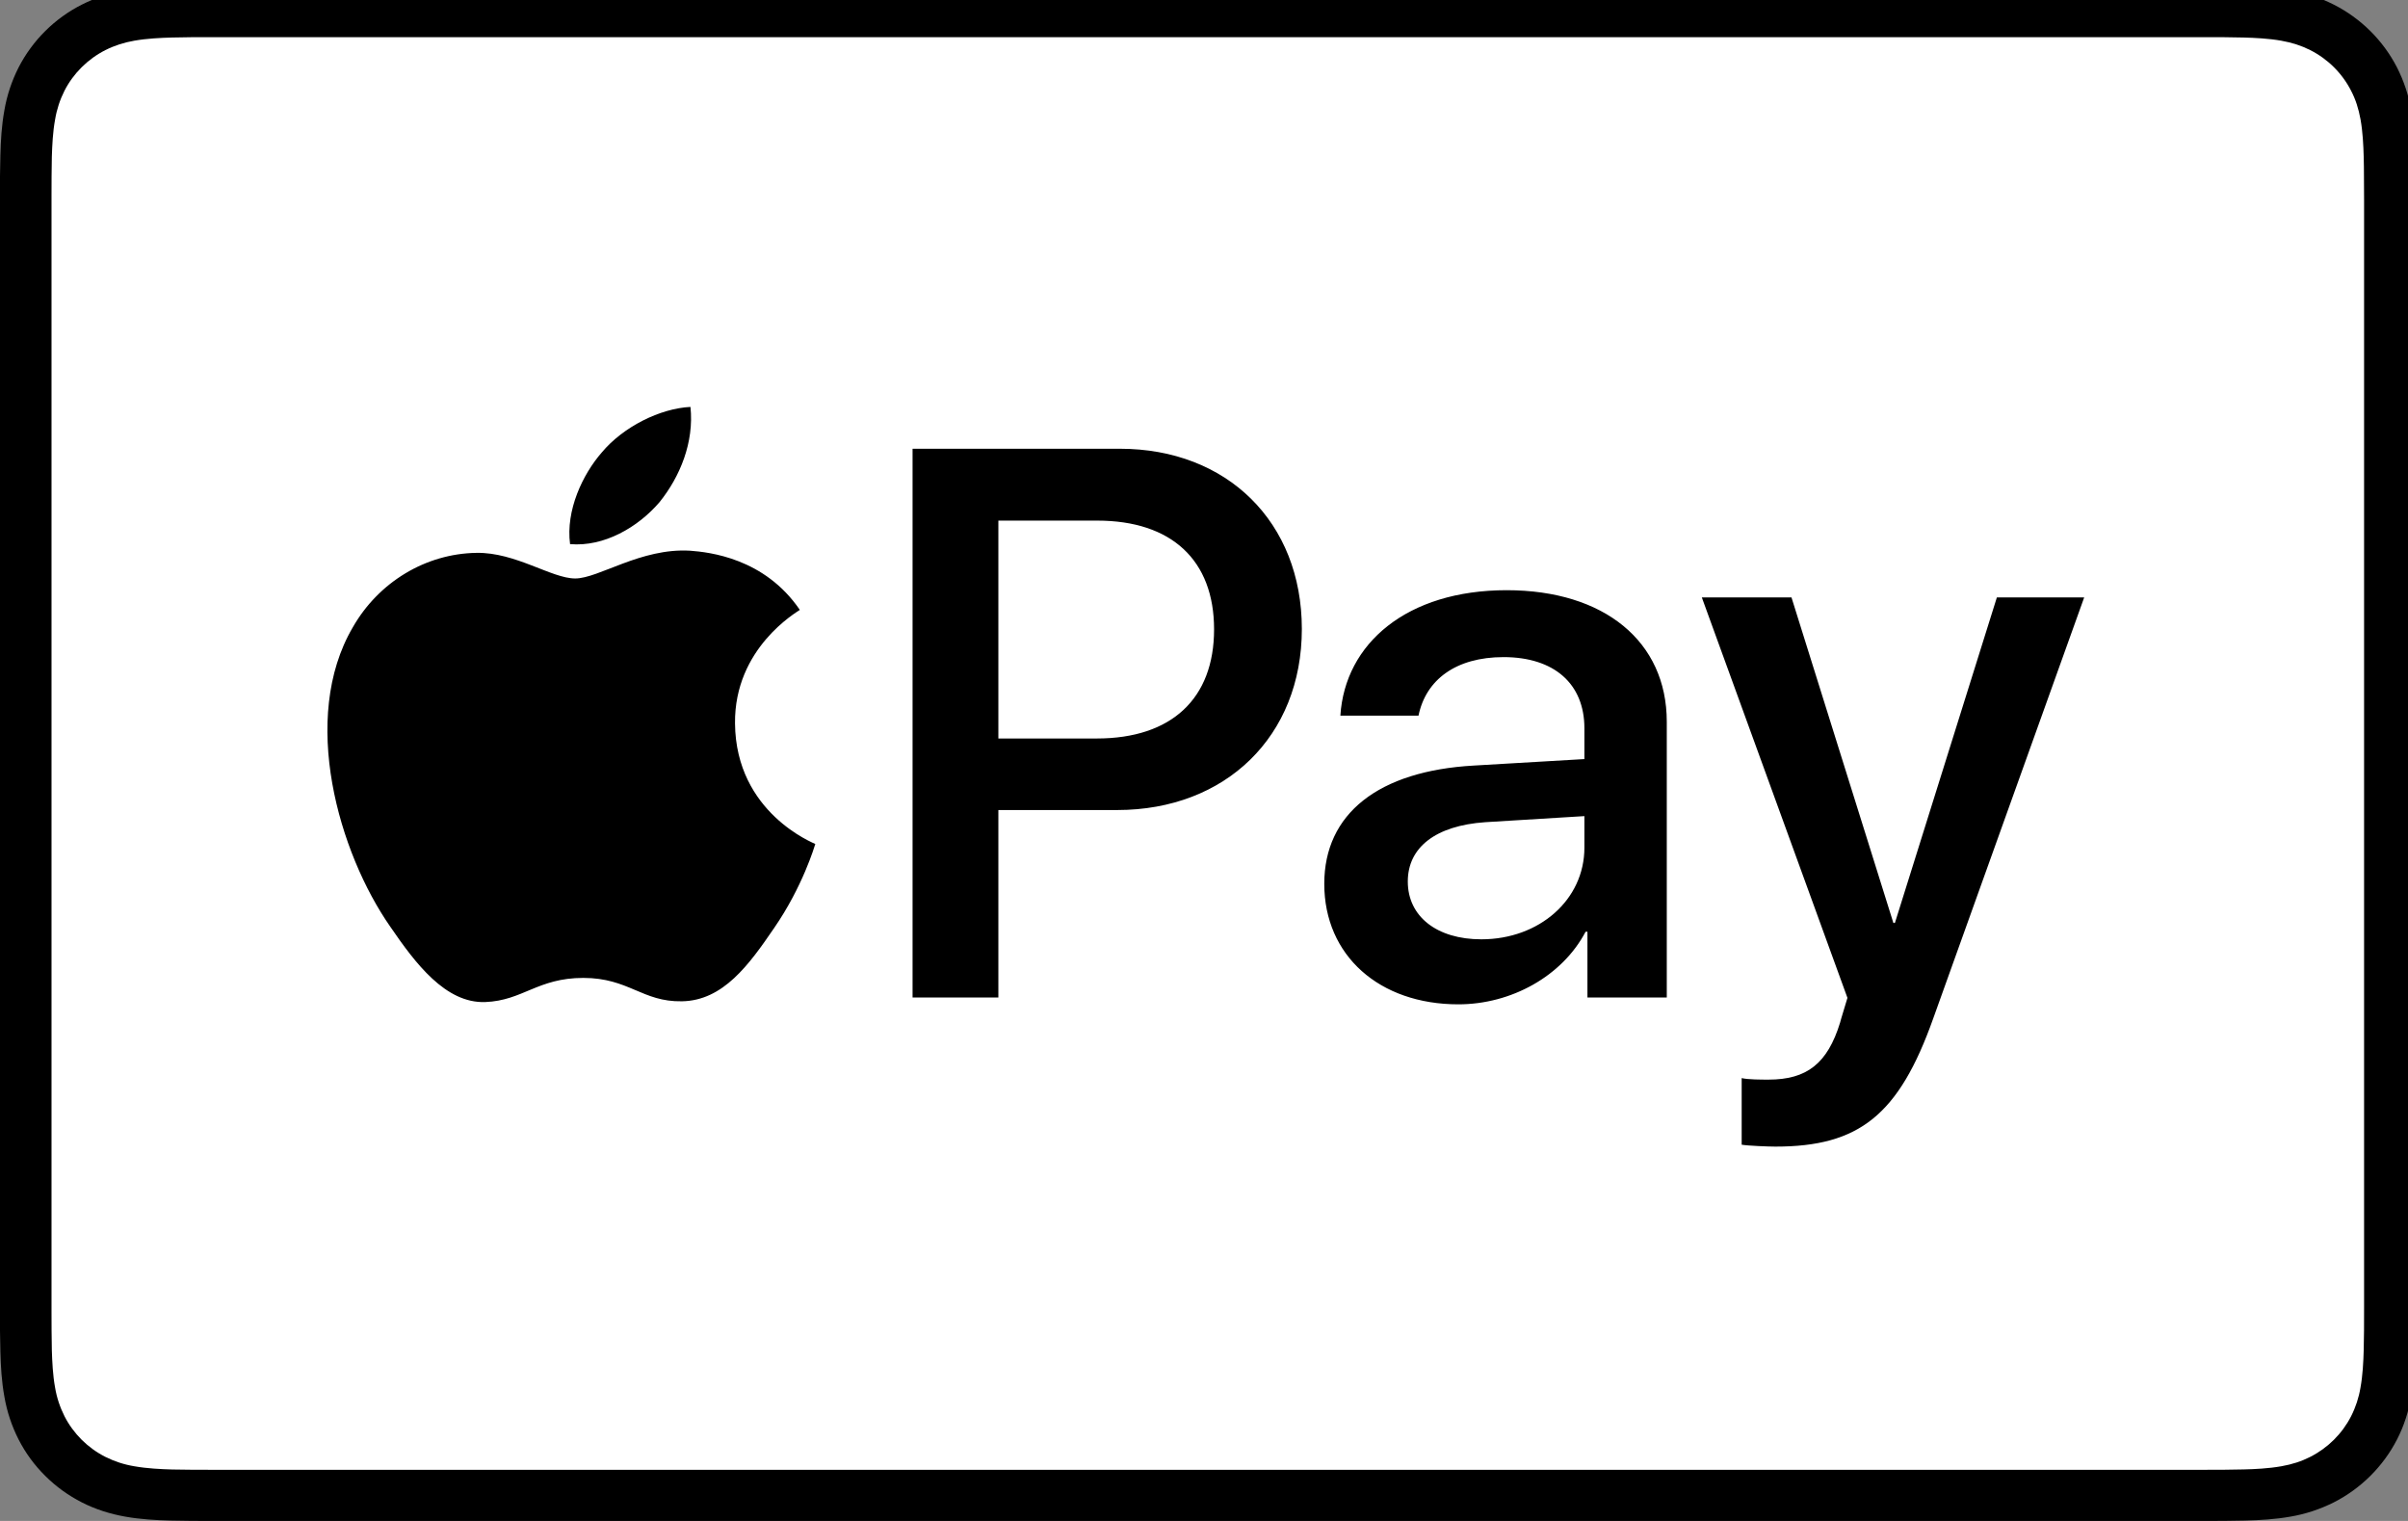 <?xml version="1.0" encoding="UTF-8"?>
<!-- Generated by Pixelmator Pro 3.6.17 -->
<svg width="38" height="24" viewBox="0 0 38 24" xmlns="http://www.w3.org/2000/svg">
    <rect x="0" y="0" width="38" height="24" fill="#808080" stroke="none"/>
    <path id="Pfad" fill="#000000" stroke="none" d="M 34.706 -0.221 L 3.414 -0.221 C 3.283 -0.221 3.153 -0.221 3.023 -0.22 C 2.913 -0.219 2.803 -0.218 2.693 -0.215 C 2.454 -0.208 2.213 -0.194 1.976 -0.152 C 1.739 -0.112 1.51 -0.037 1.295 0.071 C 0.864 0.288 0.513 0.637 0.293 1.065 C 0.185 1.278 0.109 1.506 0.069 1.741 C 0.026 1.976 0.012 2.216 0.006 2.453 C 0.003 2.562 0.001 2.671 0 2.78 C 0 2.909 0 3.038 0 3.168 L 0 20.612 C 0 20.741 0 20.87 0 21 C 0.001 21.109 0.003 21.218 0.006 21.327 C 0.012 21.564 0.026 21.803 0.069 22.038 C 0.109 22.273 0.185 22.501 0.293 22.714 C 0.402 22.927 0.544 23.122 0.715 23.29 C 0.885 23.459 1.08 23.6 1.295 23.709 C 1.513 23.819 1.736 23.889 1.977 23.932 C 2.213 23.974 2.454 23.988 2.693 23.994 C 2.803 23.997 2.913 23.998 3.023 23.999 C 3.153 24 3.283 24 3.414 24 L 34.706 24 C 34.836 24 34.967 24 35.097 23.999 C 35.207 23.998 35.317 23.997 35.427 23.994 C 35.665 23.988 35.907 23.974 36.144 23.932 C 36.381 23.892 36.61 23.816 36.825 23.709 C 37.256 23.49 37.607 23.142 37.827 22.714 C 37.938 22.498 38.008 22.276 38.051 22.038 C 38.094 21.803 38.108 21.564 38.114 21.327 C 38.117 21.218 38.119 21.109 38.119 21 C 38.12 20.87 38.12 20.741 38.12 20.612 L 38.12 3.168 C 38.12 3.038 38.12 2.909 38.119 2.779 C 38.119 2.671 38.117 2.562 38.114 2.453 C 38.108 2.216 38.094 1.976 38.051 1.741 C 38.011 1.506 37.935 1.278 37.827 1.065 C 37.607 0.637 37.256 0.289 36.825 0.071 C 36.61 -0.037 36.38 -0.112 36.144 -0.152 C 35.907 -0.194 35.665 -0.208 35.427 -0.215 C 35.317 -0.217 35.207 -0.219 35.097 -0.22 C 34.967 -0.221 34.836 -0.221 34.706 -0.221 Z"/>
    <path id="path1" fill="#ffffff" stroke="none" d="M 34.706 0.587 L 35.091 0.587 C 35.195 0.588 35.3 0.589 35.404 0.592 C 35.587 0.597 35.8 0.607 35.999 0.642 C 36.172 0.673 36.317 0.72 36.456 0.79 C 36.735 0.931 36.961 1.156 37.102 1.432 C 37.173 1.569 37.22 1.712 37.251 1.885 C 37.286 2.08 37.296 2.293 37.301 2.475 C 37.304 2.578 37.305 2.681 37.305 2.786 C 37.307 2.913 37.307 3.04 37.307 3.168 L 37.307 20.612 C 37.307 20.739 37.307 20.867 37.306 20.996 C 37.305 21.099 37.304 21.202 37.301 21.305 C 37.296 21.487 37.286 21.699 37.25 21.897 C 37.224 22.054 37.174 22.206 37.102 22.348 C 36.96 22.625 36.734 22.849 36.455 22.99 C 36.317 23.06 36.172 23.107 36.001 23.137 C 35.798 23.173 35.576 23.183 35.408 23.187 C 35.303 23.19 35.198 23.191 35.091 23.192 C 34.963 23.193 34.834 23.193 34.706 23.193 L 3.409 23.193 C 3.282 23.193 3.155 23.193 3.026 23.192 C 2.923 23.191 2.819 23.19 2.716 23.188 C 2.544 23.183 2.322 23.173 2.12 23.137 C 1.961 23.111 1.807 23.061 1.663 22.989 C 1.525 22.919 1.399 22.828 1.289 22.719 C 1.18 22.61 1.088 22.485 1.018 22.348 C 0.946 22.205 0.895 22.052 0.869 21.894 C 0.833 21.697 0.824 21.486 0.818 21.305 C 0.816 21.202 0.814 21.099 0.814 20.995 L 0.813 20.692 L 0.813 3.088 L 0.814 2.785 C 0.815 2.681 0.816 2.578 0.818 2.475 C 0.824 2.294 0.833 2.082 0.87 1.883 C 0.896 1.726 0.946 1.573 1.018 1.431 C 1.088 1.294 1.18 1.169 1.29 1.06 C 1.4 0.951 1.526 0.86 1.664 0.79 C 1.808 0.718 1.962 0.669 2.12 0.642 C 2.319 0.607 2.533 0.597 2.716 0.592 C 2.82 0.589 2.924 0.588 3.028 0.587 L 3.414 0.587 L 34.706 0.587"/>
    <path id="path2" fill="#000000" stroke="none" d="M 10.406 7.926 C 10.733 7.521 10.955 6.977 10.896 6.421 C 10.418 6.444 9.835 6.734 9.497 7.139 C 9.194 7.486 8.926 8.053 8.996 8.586 C 9.533 8.632 10.068 8.32 10.406 7.926 M 10.89 8.69 C 10.111 8.644 9.449 9.128 9.077 9.128 C 8.705 9.128 8.135 8.713 7.519 8.724 C 6.717 8.736 5.973 9.186 5.566 9.901 C 4.729 11.333 5.345 13.457 6.159 14.623 C 6.554 15.2 7.031 15.835 7.658 15.812 C 8.251 15.789 8.484 15.431 9.205 15.431 C 9.925 15.431 10.134 15.812 10.762 15.8 C 11.413 15.789 11.82 15.223 12.215 14.646 C 12.669 13.988 12.854 13.353 12.866 13.318 C 12.854 13.307 11.611 12.833 11.599 11.414 C 11.587 10.225 12.576 9.659 12.622 9.624 C 12.064 8.805 11.192 8.713 10.89 8.69 M 17.672 7.081 C 19.365 7.081 20.544 8.239 20.544 9.925 C 20.544 11.618 19.341 12.782 17.63 12.782 L 15.755 12.782 L 15.755 15.74 L 14.401 15.74 L 14.401 7.081 L 17.672 7.081 Z M 15.755 11.653 L 17.309 11.653 C 18.488 11.653 19.159 11.024 19.159 9.931 C 19.159 8.839 18.488 8.215 17.315 8.215 L 15.755 8.215 L 15.755 11.654 Z M 20.898 13.946 C 20.898 12.842 21.75 12.164 23.262 12.08 L 25.003 11.978 L 25.003 11.492 C 25.003 10.789 24.525 10.369 23.727 10.369 C 22.972 10.369 22.5 10.729 22.385 11.293 L 21.152 11.293 C 21.224 10.153 22.204 9.313 23.776 9.313 C 25.318 9.313 26.303 10.123 26.303 11.389 L 26.303 15.74 L 25.051 15.74 L 25.051 14.702 L 25.022 14.702 C 24.653 15.404 23.848 15.848 23.014 15.848 C 21.768 15.848 20.898 15.08 20.898 13.946 Z M 25.003 13.376 L 25.003 12.878 L 23.437 12.974 C 22.657 13.028 22.216 13.37 22.216 13.91 C 22.216 14.462 22.675 14.822 23.377 14.822 C 24.29 14.822 25.003 14.198 25.003 13.376 Z M 27.485 18.063 L 27.485 17.012 C 27.581 17.036 27.799 17.036 27.908 17.036 C 28.512 17.036 28.839 16.784 29.038 16.136 C 29.038 16.124 29.154 15.752 29.154 15.746 L 26.856 9.427 L 28.271 9.427 L 29.879 14.564 L 29.903 14.564 L 31.512 9.427 L 32.89 9.427 L 30.508 16.07 C 29.964 17.6 29.335 18.093 28.017 18.093 C 27.908 18.093 27.581 18.08 27.485 18.063 Z"/>
</svg>
